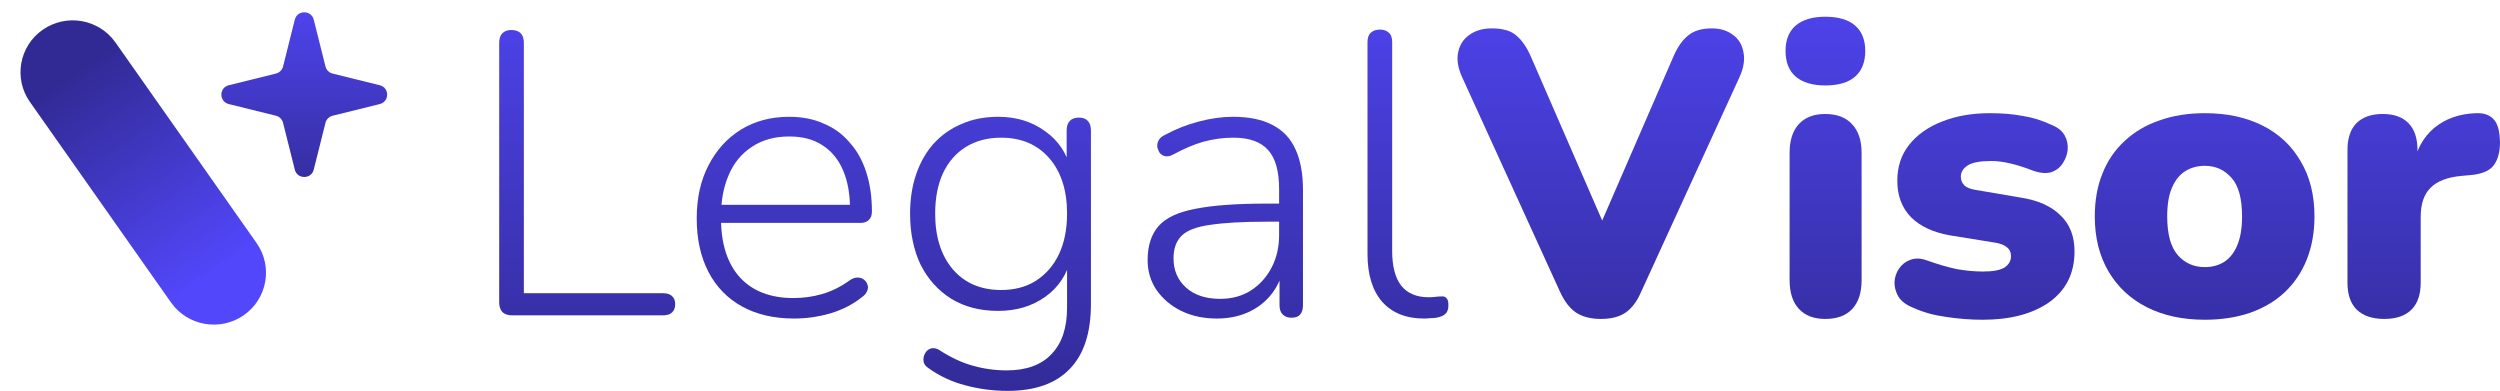 <?xml version="1.0" encoding="UTF-8"?> <svg xmlns="http://www.w3.org/2000/svg" width="307" height="48" viewBox="0 0 307 48" fill="none"><path fill-rule="evenodd" clip-rule="evenodd" d="M5.255 3.648C2.353 5.663 1.644 9.633 3.673 12.516L20.998 37.142C23.027 40.025 27.024 40.728 29.926 38.714C32.828 36.699 33.537 32.728 31.508 29.845L14.183 5.22C12.155 2.337 8.157 1.633 5.255 3.648Z" fill="url(#paint0_linear_5279_21727)"></path><path d="M292.791 39.166C291.333 39.166 290.207 38.788 289.412 38.031C288.651 37.275 288.27 36.172 288.27 34.725V18.389C288.27 16.975 288.634 15.889 289.363 15.132C290.124 14.376 291.201 13.997 292.592 13.997C293.983 13.997 295.043 14.376 295.772 15.132C296.5 15.889 296.865 16.975 296.865 18.389V20.413H296.368C296.699 18.439 297.544 16.876 298.902 15.724C300.293 14.573 302.015 13.964 304.069 13.898C305.029 13.866 305.741 14.112 306.205 14.639C306.702 15.132 306.967 16.07 307 17.452C307 18.636 306.752 19.574 306.255 20.265C305.758 20.956 304.814 21.367 303.423 21.498L302.28 21.597C300.525 21.762 299.25 22.255 298.455 23.078C297.66 23.867 297.262 25.052 297.262 26.631V34.725C297.262 36.172 296.881 37.275 296.12 38.031C295.358 38.788 294.248 39.166 292.791 39.166Z" fill="url(#paint1_linear_5279_21727)"></path><path d="M270.753 39.265C268.037 39.265 265.669 38.755 263.649 37.735C261.628 36.715 260.055 35.251 258.929 33.343C257.803 31.435 257.24 29.181 257.24 26.582C257.24 24.608 257.554 22.848 258.184 21.301C258.813 19.722 259.724 18.389 260.916 17.304C262.109 16.185 263.533 15.346 265.189 14.787C266.845 14.194 268.7 13.898 270.753 13.898C273.469 13.898 275.838 14.408 277.858 15.428C279.878 16.448 281.435 17.912 282.528 19.821C283.654 21.696 284.217 23.95 284.217 26.582C284.217 28.523 283.903 30.283 283.273 31.862C282.644 33.442 281.733 34.791 280.541 35.909C279.382 36.995 277.957 37.834 276.268 38.426C274.612 38.986 272.774 39.265 270.753 39.265ZM270.753 32.8C271.648 32.8 272.443 32.586 273.138 32.158C273.834 31.698 274.364 31.023 274.728 30.135C275.125 29.214 275.324 28.029 275.324 26.582C275.324 24.377 274.894 22.798 274.032 21.844C273.171 20.857 272.078 20.363 270.753 20.363C269.859 20.363 269.064 20.577 268.369 21.005C267.673 21.433 267.127 22.107 266.729 23.029C266.332 23.917 266.133 25.101 266.133 26.582C266.133 28.753 266.564 30.332 267.425 31.32C268.286 32.306 269.395 32.8 270.753 32.8Z" fill="url(#paint2_linear_5279_21727)"></path><path d="M243.473 39.265C242.016 39.265 240.525 39.15 239.002 38.92C237.511 38.722 236.153 38.344 234.928 37.785C234.1 37.456 233.503 37.011 233.139 36.452C232.808 35.893 232.642 35.3 232.642 34.675C232.675 34.05 232.858 33.491 233.189 32.998C233.553 32.471 234.017 32.109 234.58 31.912C235.176 31.681 235.839 31.698 236.567 31.961C237.958 32.455 239.2 32.816 240.293 33.047C241.42 33.244 242.496 33.343 243.523 33.343C244.748 33.343 245.626 33.178 246.156 32.849C246.686 32.487 246.951 32.027 246.951 31.468C246.951 30.974 246.769 30.596 246.404 30.332C246.073 30.069 245.593 29.888 244.964 29.79L239.449 28.901C237.395 28.539 235.805 27.799 234.679 26.68C233.553 25.529 232.99 24.032 232.99 22.189C232.99 20.479 233.47 19.015 234.431 17.797C235.425 16.547 236.766 15.593 238.455 14.935C240.177 14.244 242.148 13.898 244.367 13.898C245.858 13.898 247.216 14.014 248.441 14.244C249.667 14.441 250.859 14.82 252.018 15.379C252.747 15.675 253.261 16.103 253.559 16.662C253.857 17.221 253.973 17.814 253.906 18.439C253.84 19.031 253.625 19.59 253.261 20.117C252.929 20.61 252.466 20.956 251.869 21.153C251.273 21.318 250.578 21.268 249.783 21.005C248.69 20.577 247.713 20.265 246.851 20.067C246.023 19.87 245.245 19.771 244.516 19.771C243.158 19.771 242.198 19.952 241.635 20.314C241.072 20.676 240.79 21.137 240.79 21.696C240.79 22.124 240.939 22.486 241.237 22.782C241.535 23.045 241.999 23.226 242.628 23.325L248.143 24.262C250.263 24.591 251.886 25.315 253.012 26.434C254.171 27.52 254.751 29 254.751 30.875C254.751 33.54 253.724 35.613 251.671 37.094C249.617 38.541 246.885 39.265 243.473 39.265Z" fill="url(#paint3_linear_5279_21727)"></path><path d="M224.134 39.166C222.743 39.166 221.666 38.755 220.905 37.932C220.143 37.11 219.762 35.925 219.762 34.379V18.784C219.762 17.238 220.143 16.053 220.905 15.231C221.666 14.408 222.743 13.997 224.134 13.997C225.558 13.997 226.651 14.408 227.413 15.231C228.208 16.053 228.605 17.238 228.605 18.784V34.379C228.605 35.925 228.224 37.11 227.463 37.932C226.701 38.755 225.591 39.166 224.134 39.166ZM224.134 10.493C222.577 10.493 221.368 10.131 220.507 9.407C219.679 8.683 219.265 7.63 219.265 6.249C219.265 4.9 219.679 3.863 220.507 3.139C221.368 2.416 222.577 2.054 224.134 2.054C225.757 2.054 226.982 2.416 227.81 3.139C228.638 3.863 229.053 4.9 229.053 6.249C229.053 7.63 228.638 8.683 227.81 9.407C226.982 10.131 225.757 10.493 224.134 10.493Z" fill="url(#paint4_linear_5279_21727)"></path><path d="M196.603 39.166C195.345 39.166 194.318 38.903 193.523 38.377C192.761 37.85 192.115 37.011 191.585 35.86L179.562 9.506C179.032 8.355 178.866 7.318 179.065 6.397C179.264 5.476 179.728 4.768 180.456 4.275C181.185 3.749 182.096 3.485 183.189 3.485C184.547 3.485 185.557 3.781 186.219 4.374C186.915 4.966 187.511 5.838 188.008 6.989L198.143 30.283H195.361L205.496 6.94C205.993 5.788 206.589 4.933 207.285 4.374C207.98 3.781 208.958 3.485 210.216 3.485C211.243 3.485 212.104 3.749 212.8 4.275C213.495 4.768 213.926 5.476 214.091 6.397C214.29 7.318 214.125 8.355 213.595 9.506L201.522 35.86C201.025 37.011 200.396 37.85 199.634 38.377C198.872 38.903 197.862 39.166 196.603 39.166Z" fill="url(#paint5_linear_5279_21727)"></path><path d="M174.884 39.117C172.665 39.117 170.943 38.427 169.717 37.045C168.525 35.663 167.929 33.705 167.929 31.172V5.164C167.929 4.637 168.061 4.259 168.326 4.029C168.591 3.765 168.972 3.634 169.469 3.634C169.932 3.634 170.297 3.765 170.562 4.029C170.827 4.259 170.959 4.637 170.959 5.164V30.826C170.959 32.735 171.34 34.166 172.102 35.12C172.864 36.041 173.973 36.502 175.431 36.502C175.762 36.502 176.043 36.485 176.275 36.453C176.507 36.42 176.739 36.403 176.971 36.403C177.269 36.37 177.484 36.436 177.617 36.601C177.782 36.732 177.865 37.028 177.865 37.489C177.865 37.95 177.749 38.295 177.517 38.525C177.285 38.756 176.905 38.92 176.375 39.019C176.143 39.052 175.894 39.068 175.629 39.068C175.398 39.101 175.149 39.117 174.884 39.117Z" fill="url(#paint6_linear_5279_21727)"></path><path d="M149.424 39.116C147.801 39.116 146.344 38.804 145.052 38.179C143.793 37.553 142.783 36.698 142.021 35.612C141.292 34.527 140.928 33.309 140.928 31.96C140.928 30.184 141.375 28.785 142.27 27.765C143.164 26.745 144.671 26.038 146.791 25.643C148.91 25.216 151.825 25.002 155.535 25.002H157.671V27.223H155.584C152.604 27.223 150.268 27.354 148.579 27.617C146.923 27.848 145.764 28.292 145.101 28.95C144.439 29.608 144.108 30.529 144.108 31.713C144.108 33.194 144.621 34.395 145.648 35.316C146.675 36.237 148.066 36.698 149.821 36.698C151.246 36.698 152.488 36.369 153.547 35.711C154.641 35.02 155.502 34.082 156.131 32.898C156.76 31.713 157.075 30.365 157.075 28.851V23.225C157.075 21.021 156.628 19.425 155.734 18.438C154.839 17.418 153.415 16.908 151.461 16.908C150.202 16.908 148.977 17.073 147.784 17.402C146.625 17.731 145.383 18.257 144.058 18.981C143.694 19.178 143.363 19.244 143.064 19.178C142.799 19.112 142.584 18.981 142.419 18.783C142.286 18.586 142.187 18.356 142.12 18.093C142.087 17.796 142.137 17.517 142.27 17.253C142.402 16.99 142.634 16.776 142.965 16.612C144.356 15.855 145.764 15.296 147.188 14.934C148.645 14.539 150.053 14.342 151.411 14.342C153.365 14.342 154.972 14.671 156.23 15.329C157.522 15.987 158.466 16.974 159.062 18.29C159.692 19.606 160.006 21.3 160.006 23.373V37.488C160.006 37.981 159.89 38.359 159.658 38.623C159.427 38.886 159.079 39.017 158.615 39.017C158.151 39.017 157.787 38.886 157.522 38.623C157.257 38.359 157.125 37.981 157.125 37.488V32.947H157.621C157.323 34.23 156.793 35.333 156.032 36.254C155.27 37.175 154.326 37.883 153.2 38.376C152.074 38.87 150.815 39.116 149.424 39.116Z" fill="url(#paint7_linear_5279_21727)"></path><path d="M123.732 47.999C121.943 47.999 120.204 47.769 118.515 47.309C116.859 46.881 115.352 46.173 113.994 45.187C113.729 45.022 113.547 44.808 113.448 44.545C113.381 44.282 113.381 44.019 113.448 43.755C113.514 43.525 113.63 43.311 113.795 43.114C113.994 42.916 114.209 42.801 114.441 42.768C114.706 42.735 114.971 42.785 115.236 42.916C116.693 43.87 118.085 44.529 119.409 44.89C120.767 45.285 122.175 45.483 123.632 45.483C126.05 45.483 127.889 44.808 129.147 43.459C130.406 42.143 131.035 40.251 131.035 37.784V31.664H131.532C131.035 33.704 129.975 35.3 128.352 36.451C126.729 37.603 124.808 38.179 122.589 38.179C120.37 38.179 118.449 37.685 116.826 36.698C115.203 35.678 113.944 34.28 113.05 32.503C112.189 30.694 111.758 28.604 111.758 26.235C111.758 24.459 112.007 22.847 112.504 21.399C113 19.951 113.712 18.701 114.64 17.648C115.6 16.596 116.743 15.789 118.068 15.23C119.393 14.638 120.9 14.342 122.589 14.342C124.808 14.342 126.729 14.934 128.352 16.119C129.975 17.27 131.019 18.833 131.482 20.807L130.985 21.103V16.02C130.985 15.493 131.118 15.098 131.383 14.835C131.648 14.572 132.012 14.441 132.476 14.441C132.973 14.441 133.337 14.572 133.569 14.835C133.834 15.098 133.966 15.493 133.966 16.02V37.34C133.966 40.86 133.105 43.508 131.383 45.285C129.661 47.095 127.11 47.999 123.732 47.999ZM122.937 35.612C124.593 35.612 126.017 35.234 127.21 34.477C128.435 33.688 129.379 32.602 130.041 31.22C130.704 29.805 131.035 28.144 131.035 26.235C131.035 23.373 130.306 21.103 128.849 19.425C127.392 17.747 125.421 16.908 122.937 16.908C121.281 16.908 119.84 17.286 118.614 18.043C117.389 18.8 116.445 19.886 115.783 21.3C115.153 22.682 114.839 24.327 114.839 26.235C114.839 29.098 115.567 31.384 117.025 33.095C118.482 34.773 120.453 35.612 122.937 35.612Z" fill="url(#paint8_linear_5279_21727)"></path><path d="M97.532 39.116C95.048 39.116 92.911 38.623 91.123 37.636C89.334 36.649 87.96 35.234 86.999 33.392C86.039 31.549 85.558 29.361 85.558 26.828C85.558 24.327 86.039 22.156 86.999 20.313C87.96 18.438 89.285 16.974 90.974 15.921C92.696 14.868 94.667 14.342 96.886 14.342C98.509 14.342 99.933 14.621 101.159 15.181C102.417 15.707 103.477 16.48 104.338 17.5C105.233 18.487 105.912 19.705 106.375 21.152C106.839 22.567 107.071 24.179 107.071 25.989C107.071 26.449 106.938 26.795 106.674 27.025C106.442 27.255 106.11 27.371 105.68 27.371H87.744V25.15H105.183L104.388 25.791C104.388 23.883 104.107 22.271 103.544 20.955C102.98 19.606 102.136 18.57 101.01 17.846C99.917 17.122 98.559 16.76 96.936 16.76C95.114 16.76 93.574 17.188 92.315 18.043C91.057 18.866 90.113 20.017 89.483 21.498C88.854 22.945 88.539 24.623 88.539 26.532V26.778C88.539 29.937 89.318 32.371 90.874 34.082C92.431 35.76 94.617 36.599 97.433 36.599C98.658 36.599 99.834 36.435 100.96 36.106C102.119 35.777 103.245 35.218 104.338 34.428C104.67 34.197 104.984 34.082 105.282 34.082C105.614 34.082 105.879 34.165 106.077 34.329C106.309 34.494 106.458 34.708 106.524 34.971C106.624 35.201 106.607 35.464 106.475 35.76C106.375 36.024 106.16 36.27 105.829 36.501C104.769 37.356 103.494 38.014 102.003 38.475C100.513 38.902 99.022 39.116 97.532 39.116Z" fill="url(#paint9_linear_5279_21727)"></path><path d="M62.84 38.722C62.376 38.722 61.995 38.591 61.697 38.327C61.432 38.031 61.3 37.636 61.3 37.143V5.262C61.3 4.735 61.432 4.341 61.697 4.077C61.962 3.814 62.326 3.683 62.79 3.683C63.287 3.683 63.668 3.814 63.933 4.077C64.198 4.341 64.33 4.735 64.33 5.262V36.008H81.421C81.918 36.008 82.282 36.123 82.514 36.353C82.779 36.584 82.912 36.913 82.912 37.34C82.912 37.801 82.779 38.146 82.514 38.377C82.282 38.607 81.918 38.722 81.421 38.722H62.84Z" fill="url(#paint10_linear_5279_21727)"></path><path d="M38.528 2.416C38.226 1.212 36.503 1.212 36.201 2.416L34.759 8.167C34.651 8.595 34.315 8.928 33.885 9.035L28.095 10.467C26.883 10.767 26.883 12.479 28.095 12.779L33.885 14.211C34.315 14.318 34.651 14.652 34.759 15.079L36.201 20.83C36.503 22.035 38.226 22.035 38.528 20.83L39.97 15.079C40.077 14.652 40.413 14.318 40.843 14.211L46.633 12.779C47.846 12.479 47.846 10.767 46.633 10.467L40.843 9.035C40.413 8.928 40.077 8.595 39.97 8.167L38.528 2.416Z" fill="url(#paint11_linear_5279_21727)"></path><defs><linearGradient id="paint0_linear_5279_21727" x1="26.386" y1="33.401" x2="9.216" y2="8.668" gradientUnits="userSpaceOnUse"><stop stop-color="#5247FA"></stop><stop offset="1" stop-color="#312A94"></stop></linearGradient><linearGradient id="paint1_linear_5279_21727" x1="181.876" y1="-7.391" x2="181.876" y2="50.059" gradientUnits="userSpaceOnUse"><stop stop-color="#5247FA"></stop><stop offset="1" stop-color="#312A94"></stop></linearGradient><linearGradient id="paint2_linear_5279_21727" x1="181.876" y1="-7.391" x2="181.876" y2="50.059" gradientUnits="userSpaceOnUse"><stop stop-color="#5247FA"></stop><stop offset="1" stop-color="#312A94"></stop></linearGradient><linearGradient id="paint3_linear_5279_21727" x1="181.876" y1="-7.391" x2="181.876" y2="50.059" gradientUnits="userSpaceOnUse"><stop stop-color="#5247FA"></stop><stop offset="1" stop-color="#312A94"></stop></linearGradient><linearGradient id="paint4_linear_5279_21727" x1="181.876" y1="-7.391" x2="181.876" y2="50.058" gradientUnits="userSpaceOnUse"><stop stop-color="#5247FA"></stop><stop offset="1" stop-color="#312A94"></stop></linearGradient><linearGradient id="paint5_linear_5279_21727" x1="181.876" y1="-7.391" x2="181.876" y2="50.059" gradientUnits="userSpaceOnUse"><stop stop-color="#5247FA"></stop><stop offset="1" stop-color="#312A94"></stop></linearGradient><linearGradient id="paint6_linear_5279_21727" x1="181.876" y1="-7.39" x2="181.876" y2="50.059" gradientUnits="userSpaceOnUse"><stop stop-color="#5247FA"></stop><stop offset="1" stop-color="#312A94"></stop></linearGradient><linearGradient id="paint7_linear_5279_21727" x1="181.876" y1="-7.391" x2="181.876" y2="50.058" gradientUnits="userSpaceOnUse"><stop stop-color="#5247FA"></stop><stop offset="1" stop-color="#312A94"></stop></linearGradient><linearGradient id="paint8_linear_5279_21727" x1="181.876" y1="-7.391" x2="181.876" y2="50.058" gradientUnits="userSpaceOnUse"><stop stop-color="#5247FA"></stop><stop offset="1" stop-color="#312A94"></stop></linearGradient><linearGradient id="paint9_linear_5279_21727" x1="181.876" y1="-7.391" x2="181.876" y2="50.058" gradientUnits="userSpaceOnUse"><stop stop-color="#5247FA"></stop><stop offset="1" stop-color="#312A94"></stop></linearGradient><linearGradient id="paint10_linear_5279_21727" x1="181.876" y1="-7.391" x2="181.876" y2="50.058" gradientUnits="userSpaceOnUse"><stop stop-color="#5247FA"></stop><stop offset="1" stop-color="#312A94"></stop></linearGradient><linearGradient id="paint11_linear_5279_21727" x1="37.364" y1="-2.224" x2="37.364" y2="25.471" gradientUnits="userSpaceOnUse"><stop stop-color="#5247FA"></stop><stop offset="1" stop-color="#312A94"></stop></linearGradient></defs></svg> 